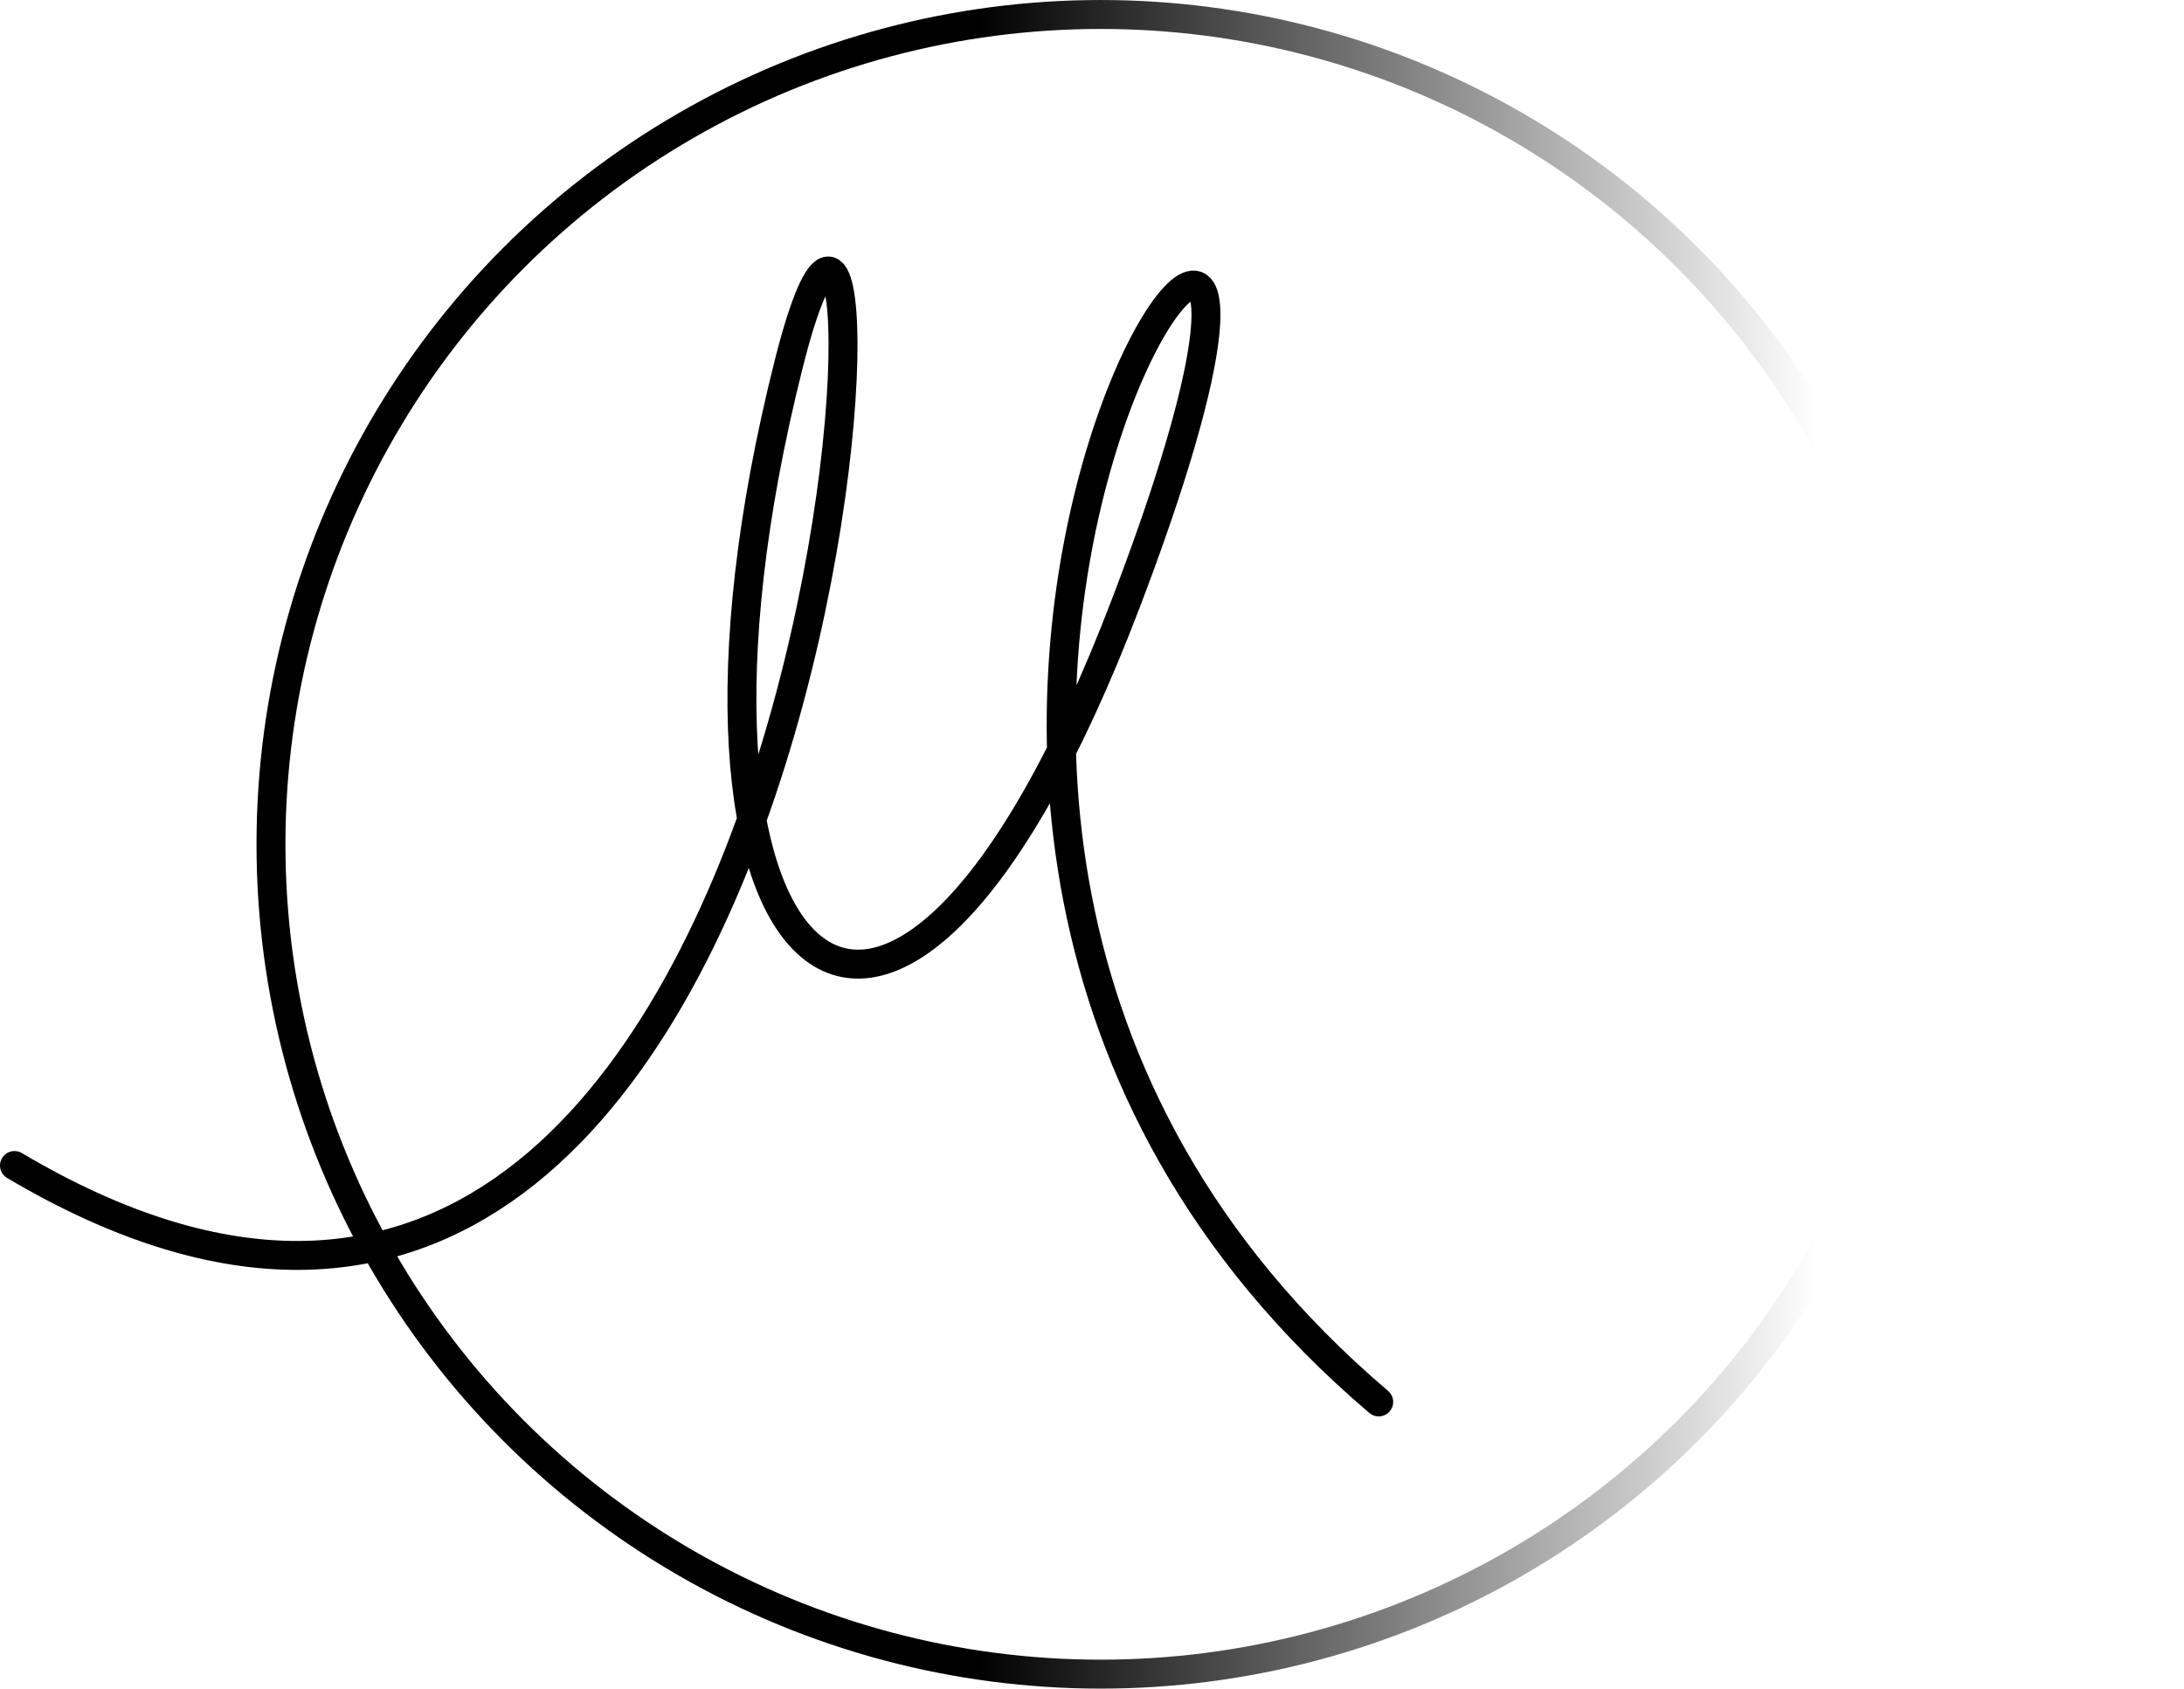 <?xml version="1.0" encoding="UTF-8" standalone="no"?>
<!-- Created with Inkscape (http://www.inkscape.org/) -->

<svg
   width="135.881mm"
   height="105.038mm"
   viewBox="0 0 135.881 105.038"
   version="1.1"
   id="svg1"
   sodipodi:docname="logo.svg"
   inkscape:version="1.4 (e7c3feb1, 2024-10-09)"
   xmlns:inkscape="http://www.inkscape.org/namespaces/inkscape"
   xmlns:sodipodi="http://sodipodi.sourceforge.net/DTD/sodipodi-0.dtd"
   xmlns:xlink="http://www.w3.org/1999/xlink"
   xmlns="http://www.w3.org/2000/svg"
   xmlns:svg="http://www.w3.org/2000/svg">
  <sodipodi:namedview
     id="namedview1"
     pagecolor="#ffffff"
     bordercolor="#000000"
     borderopacity="0.25"
     inkscape:showpageshadow="2"
     inkscape:pageopacity="0.0"
     inkscape:pagecheckerboard="0"
     inkscape:deskcolor="#d1d1d1"
     inkscape:document-units="mm"
     inkscape:zoom="0.74095625"
     inkscape:cx="190.96944"
     inkscape:cy="236.85609"
     inkscape:window-width="1584"
     inkscape:window-height="628"
     inkscape:window-x="1653"
     inkscape:window-y="247"
     inkscape:window-maximized="0"
     inkscape:current-layer="svg1" />
  <defs
     id="defs1">
    <linearGradient
       id="swatch2"
       inkscape:swatch="solid">
      <stop
         style="stop-color:#000000;stop-opacity:1;"
         offset="0"
         id="stop2" />
    </linearGradient>
    <linearGradient
       id="swatch8">
      <stop
         style="stop-color:#ff8000;stop-opacity:1;"
         offset="0"
         id="stop8" />
    </linearGradient>
    <linearGradient
       id="linearGradient3">
      <stop
         style="stop-color:#000000;stop-opacity:1;"
         offset="0.425"
         id="stop3" />
      <stop
         style="stop-color:#000000;stop-opacity:0;"
         offset="0.931"
         id="stop4" />
    </linearGradient>
    <linearGradient
       id="swatch1">
      <stop
         style="stop-color:#216f7d;stop-opacity:0;"
         offset="0"
         id="stop1" />
    </linearGradient>
    <linearGradient
       xlink:href="#linearGradient3"
       id="linearGradient4"
       x1="52.428"
       y1="163.44"
       x2="155.816"
       y2="163.44"
       gradientUnits="userSpaceOnUse"
       gradientTransform="translate(-22.755,-9.447)" />
    <linearGradient
       xlink:href="#swatch8"
       id="linearGradient8"
       x1="12.819"
       y1="153.968"
       x2="148.845"
       y2="153.968"
       gradientUnits="userSpaceOnUse" />
    <linearGradient
       xlink:href="#swatch8"
       id="linearGradient2"
       gradientUnits="userSpaceOnUse"
       x1="12.819"
       y1="153.968"
       x2="148.845"
       y2="153.968" />
    <linearGradient
       xlink:href="#swatch8"
       id="linearGradient5"
       gradientUnits="userSpaceOnUse"
       x1="12.819"
       y1="153.968"
       x2="148.845"
       y2="153.968" />
    <linearGradient
       inkscape:collect="always"
       xlink:href="#swatch2"
       id="linearGradient6"
       x1="12.889"
       y1="153.966"
       x2="148.77"
       y2="153.966"
       gradientUnits="userSpaceOnUse" />
  </defs>
  <g
     id="layer1"
     transform="translate(-12.889,-101.473)">
    <circle
       style="fill:none;stroke:url(#linearGradient4);stroke-width:1.8;stroke-dasharray:none;stroke-opacity:1;paint-order:stroke fill markers;opacity:1"
       id="path1"
       cx="81.367"
       cy="153.993"
       r="51.619"
       inkscape:label="path1" />
  </g>
  <g
     id="layer2"
     transform="translate(-12.889,-101.473)"
     style="stroke:url(#linearGradient6)">
    <g
       id="g8"
       style="stroke:url(#linearGradient6);stroke-width:1.8;stroke-dasharray:none;stroke-opacity:1">
      <path
         style="fill:none;stroke:url(#linearGradient6);stroke-width:1.8;stroke-linecap:round;stroke-linejoin:round;stroke-dasharray:none;stroke-opacity:1;paint-order:normal"
         d="m 13.789,173.973 c 53.26,31.538 56.273,-82.018 48.168,-49.84 -9.524,37.811 6.144,53.744 20.988,14.84 19.925,-52.221 -29.517,11.23 15.723,49.707"
         id="path4" />
      <path
         style="fill:#000000;fill-opacity:0;stroke:url(#linearGradient6);stroke-width:1.8;stroke-linecap:round;stroke-linejoin:round;stroke-dasharray:none;stroke-dashoffset:0;stroke-opacity:1;paint-order:normal"
         d="m 102.378,122.819 c 33.814,119.658 -56.276,36.139 45.492,64.138"
         id="path5" />
    </g>
  </g>
</svg>
